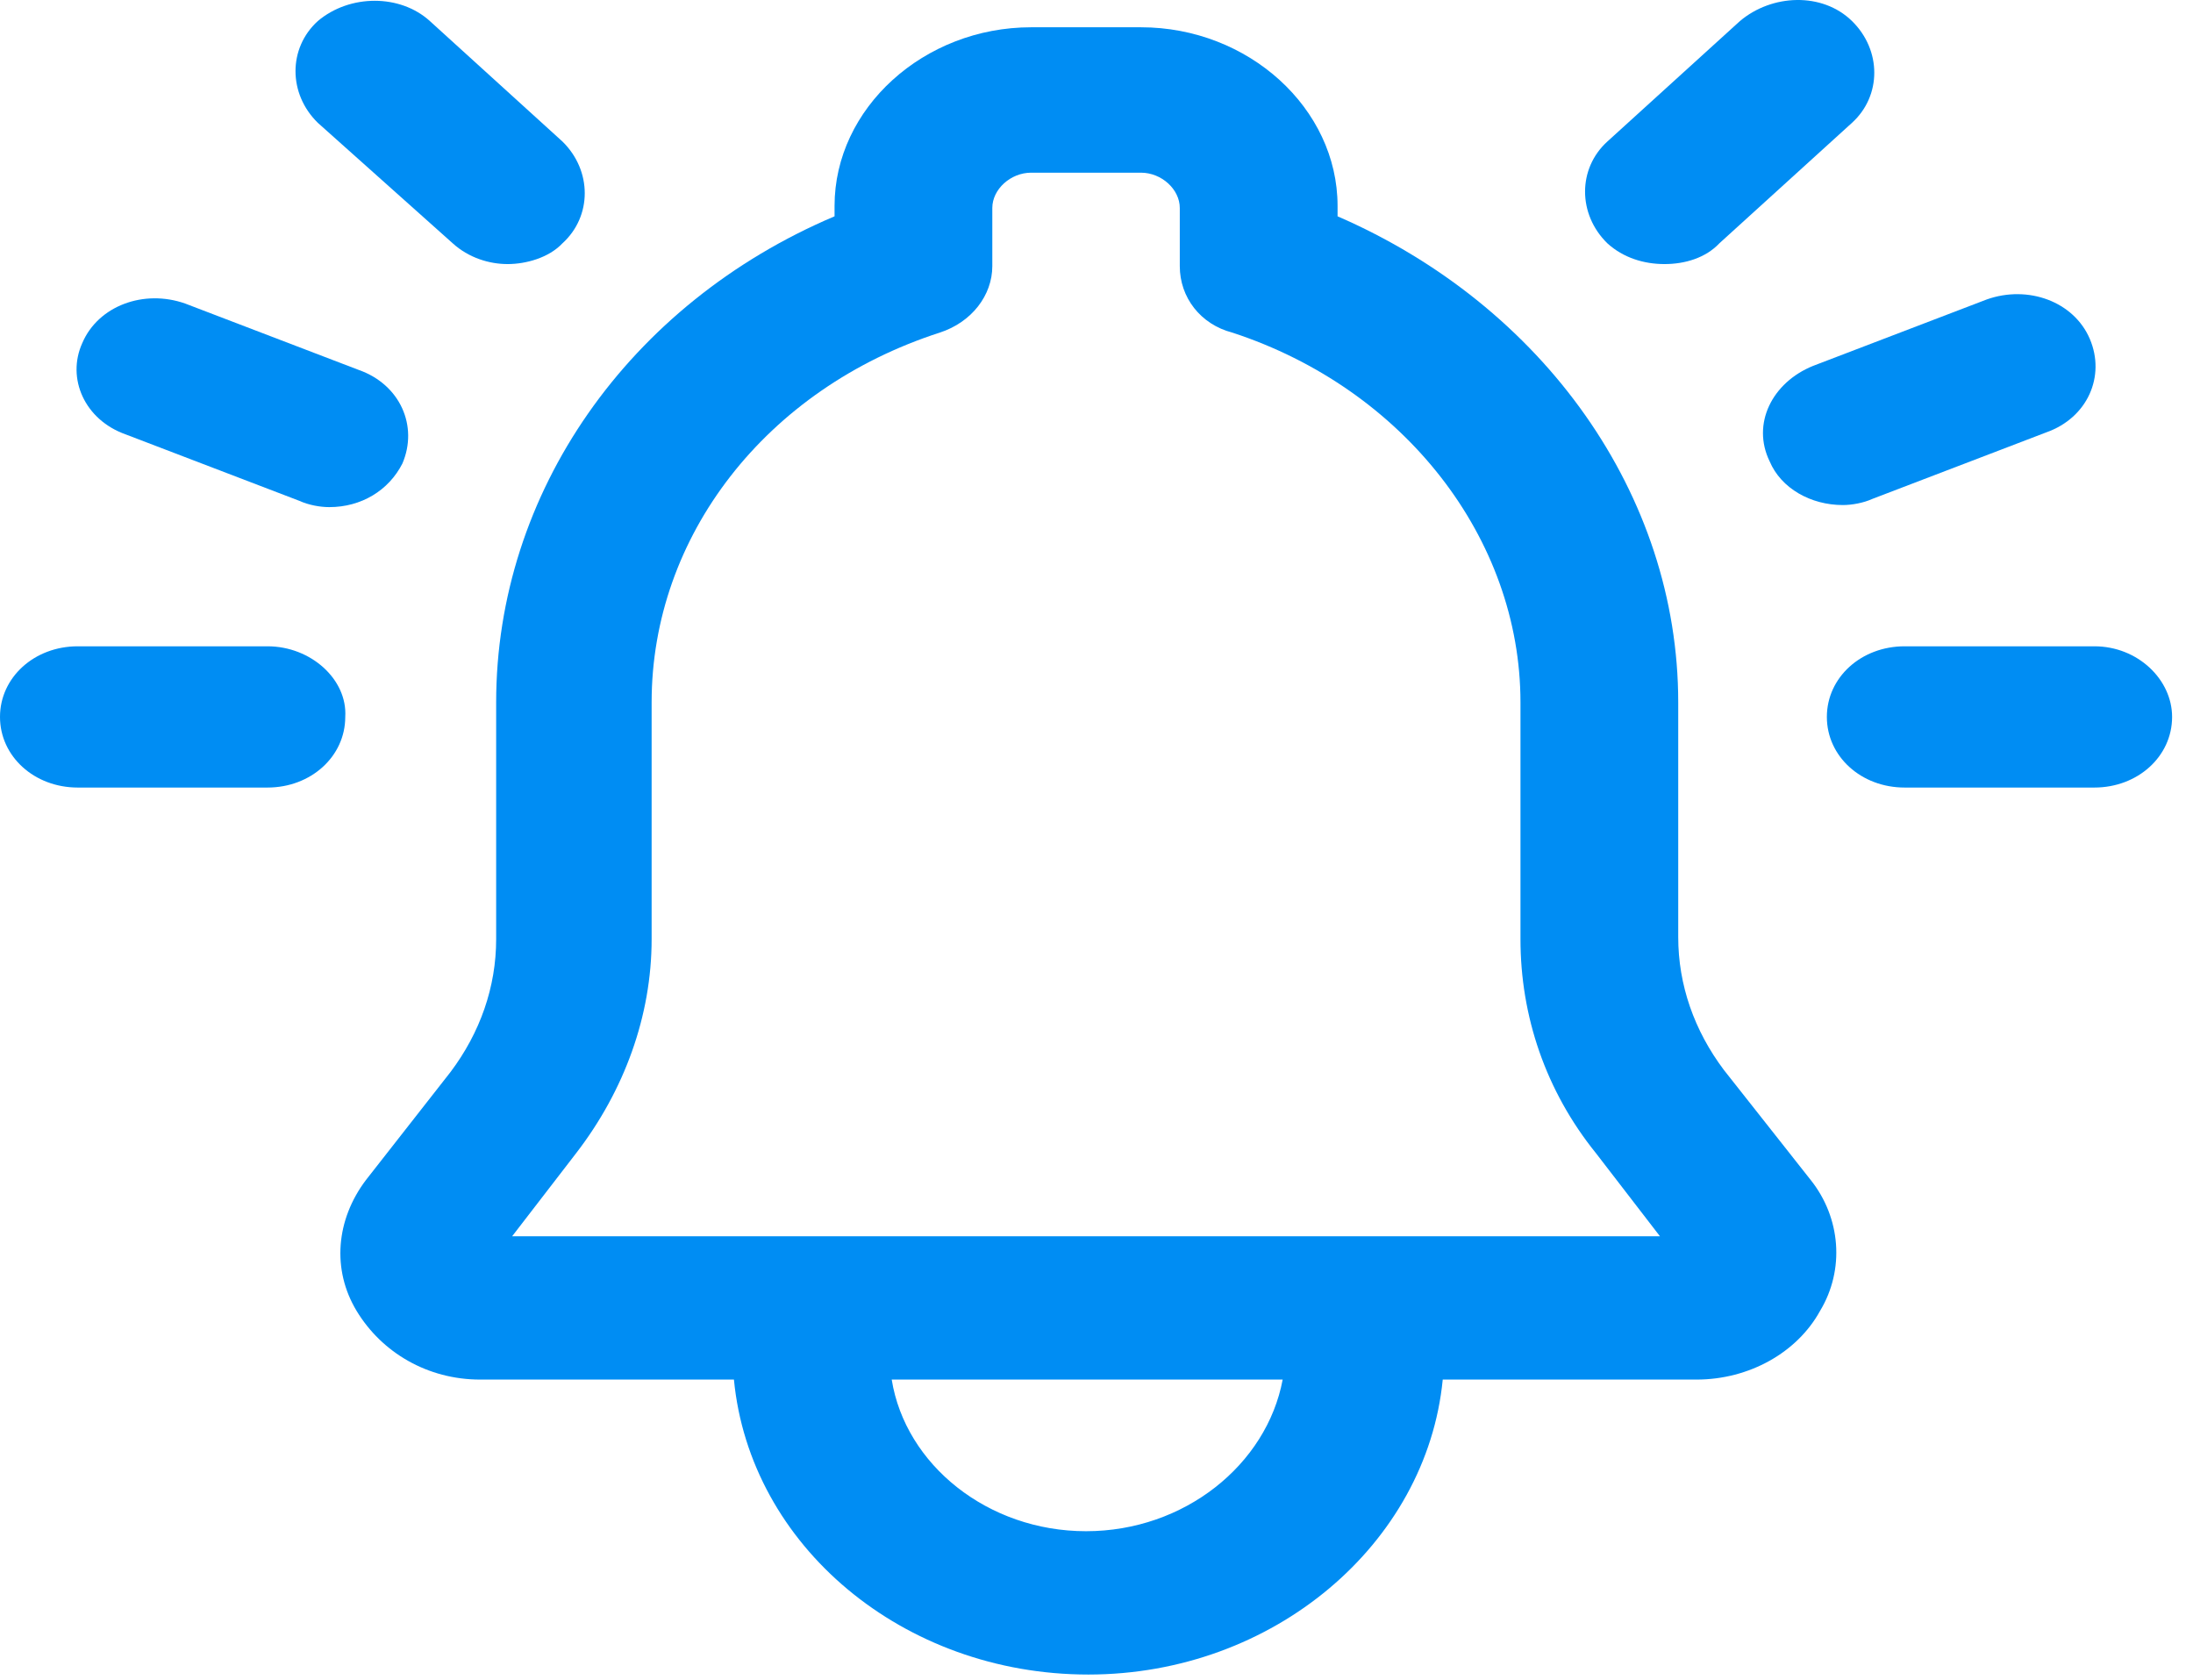 <svg xmlns="http://www.w3.org/2000/svg" width="94" height="72" viewBox="0 0 94 72" fill="none">
<path d="M73.895 45.862C72.621 44.17 71.935 42.212 71.935 40.164V30.104C71.935 21.201 66.153 13.099 57.333 9.271V8.825C57.333 4.641 53.51 1.169 48.904 1.169H44.2C39.594 1.169 35.772 4.641 35.772 8.825V9.271C26.951 13.01 21.267 21.112 21.267 30.104V40.253C21.267 42.301 20.581 44.26 19.307 45.951L15.681 50.581C14.407 52.272 14.211 54.409 15.289 56.19C16.367 57.97 18.327 59.128 20.581 59.128H31.459C32.145 66.25 38.712 71.77 46.65 71.77C54.588 71.77 61.155 66.161 61.841 59.128H72.719C74.973 59.128 77.031 57.97 78.011 56.19C79.089 54.409 78.893 52.183 77.619 50.581L73.895 45.862ZM46.552 65.627C42.338 65.627 38.81 62.778 38.222 59.128H54.98C54.294 62.778 50.766 65.627 46.552 65.627ZM21.953 52.985L24.697 49.423C26.755 46.752 27.931 43.547 27.931 40.253V30.104C27.931 22.981 32.831 16.66 40.28 14.256C41.652 13.811 42.534 12.654 42.534 11.407V8.914C42.534 8.113 43.318 7.401 44.2 7.401H48.904C49.786 7.401 50.57 8.113 50.57 8.914V11.407C50.57 12.743 51.452 13.9 52.824 14.256C60.175 16.66 65.173 23.07 65.173 30.104V40.253C65.173 43.547 66.251 46.752 68.407 49.423L71.151 52.985H21.953Z" fill="#008DF3"/>
<path d="M11.466 27.7H3.332C1.47 27.7 0 29.035 0 30.727C0 32.419 1.47 33.754 3.332 33.754H11.466C13.329 33.754 14.799 32.419 14.799 30.727C14.897 29.124 13.329 27.7 11.466 27.7Z" fill="#008DF3"/>
<path d="M5.39 18.619L12.838 21.468C13.23 21.646 13.72 21.735 14.112 21.735C15.485 21.735 16.661 21.023 17.249 19.865C17.935 18.263 17.151 16.482 15.386 15.859L7.938 13.01C6.174 12.387 4.214 13.099 3.528 14.701C2.842 16.215 3.626 17.996 5.39 18.619Z" fill="#008DF3"/>
<path d="M19.405 10.428C20.091 11.051 20.973 11.318 21.757 11.318C22.541 11.318 23.521 11.051 24.109 10.428C25.383 9.271 25.383 7.312 24.109 6.066L18.425 0.902C17.151 -0.256 14.995 -0.256 13.623 0.902C12.348 2.059 12.348 4.018 13.623 5.264L19.405 10.428Z" fill="#008DF3"/>
<path d="M71.347 11.318C72.229 11.318 73.111 11.051 73.699 10.428L79.383 5.264C80.657 4.107 80.657 2.148 79.383 0.902C78.109 -0.345 75.953 -0.256 74.581 0.902L68.897 6.066C67.623 7.223 67.623 9.182 68.897 10.428C69.583 11.051 70.465 11.318 71.347 11.318Z" fill="#008DF3"/>
<path d="M75.855 19.776C76.345 20.934 77.619 21.646 78.991 21.646C79.383 21.646 79.873 21.557 80.266 21.379L87.714 18.53C89.478 17.907 90.262 16.126 89.576 14.523C88.89 12.921 86.93 12.209 85.166 12.832L77.717 15.681C75.953 16.393 75.071 18.174 75.855 19.776Z" fill="#008DF3"/>
<path d="M89.772 27.7H81.638C79.776 27.7 78.306 29.035 78.306 30.727C78.306 32.419 79.776 33.754 81.638 33.754H89.772C91.634 33.754 93.104 32.419 93.104 30.727C93.104 29.124 91.634 27.7 89.772 27.7Z" fill="#008DF3"/>
</svg>